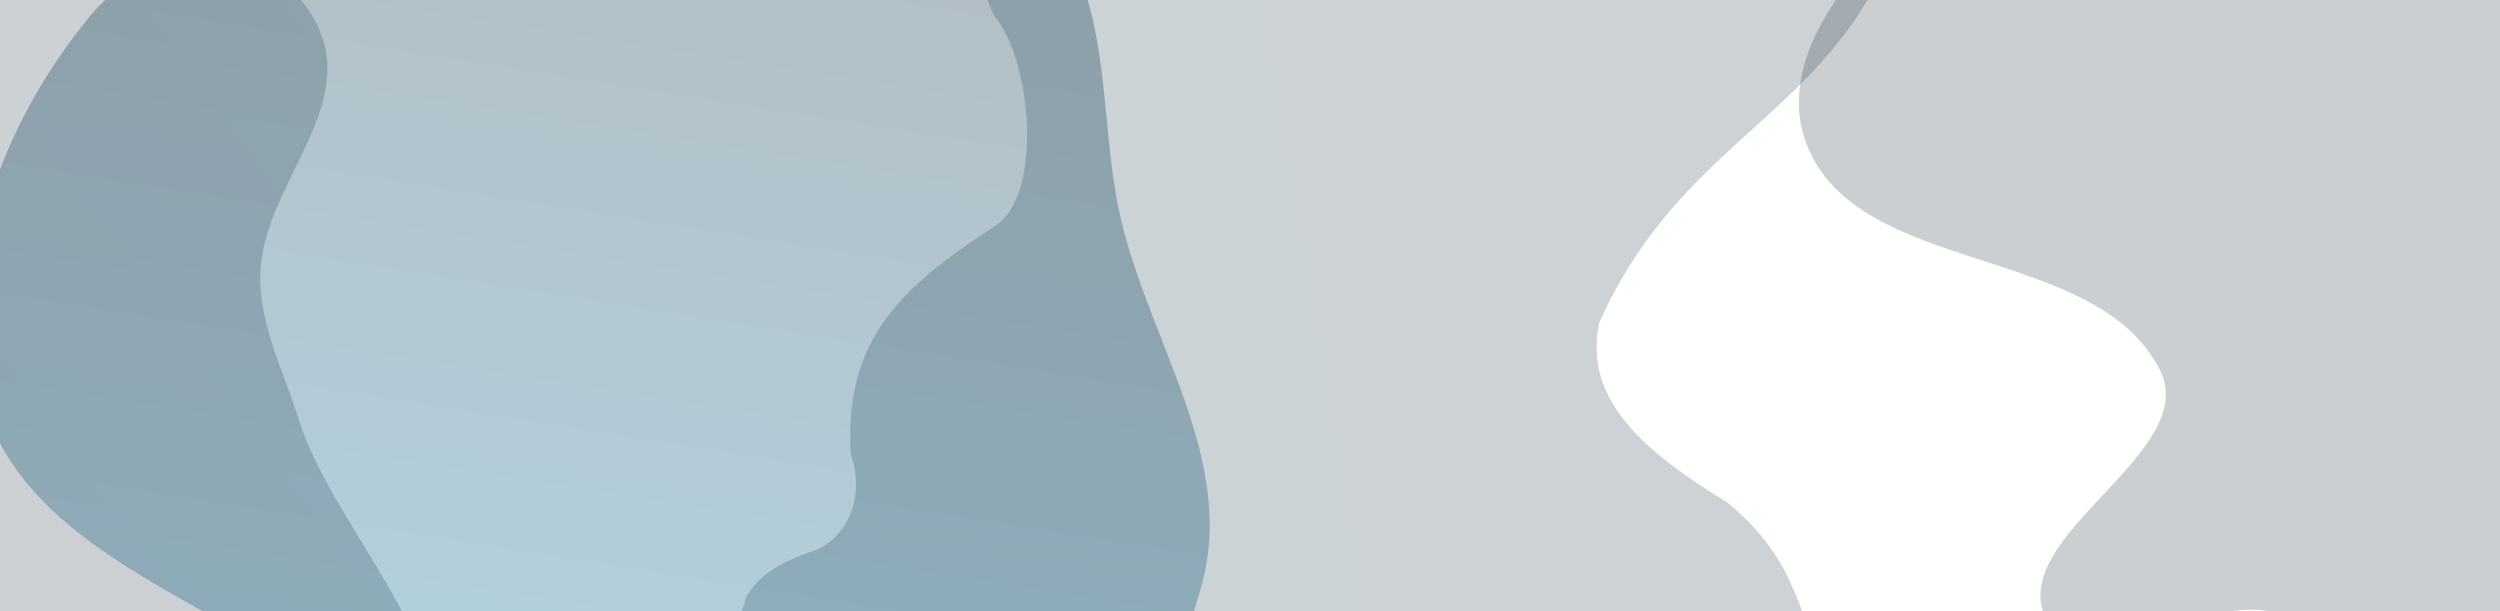 <svg width="1280" height="313" viewBox="0 0 1280 313" fill="none" xmlns="http://www.w3.org/2000/svg" xmlns:xlink="http://www.w3.org/1999/xlink">
<g filter="url(#filter0_f_1030_1597)">
<path fill-rule="evenodd" clip-rule="evenodd" d="M293.546 401.286C242.241 383.696 193.278 368.092 147.645 338.749C89.083 301.092 12.131 274.027 -8.116 207.307C-28.711 139.442 1.566 61.556 47.008 7.122C88.494 -42.573 173.04 -3.269 235.79 -18.833C284.85 -31.001 318.456 -76.412 368.851 -72.702C424.738 -68.588 488.968 -82.231 530.398 -44.441C572.096 -6.408 560.877 60.092 574.55 114.919C590.04 177.036 631.867 235.733 615.722 297.705C598.165 365.094 552.195 433.48 486.014 454.758C421.006 475.658 358.115 423.423 293.546 401.286Z" fill="url(#paint0_linear_1030_1597)" fill-opacity="0.3"/>
</g>
<g filter="url(#filter1_f_1030_1597)">
<path d="M323.273 -254.378C290.662 -292.717 181.898 -419.184 209.83 -447.746C365.166 -711.714 889.402 -555.619 950.199 -519.746C1027.06 -479.775 1048.35 -460.155 1078.5 -347.963C1114.56 -213.761 973.909 -155.533 977.406 -53.728C950.789 57.174 864.628 62.492 818.825 165.162C811.261 200.71 834.868 227.35 884.29 257.162C924.413 290.503 918.581 316.31 943.833 362.746C958.152 408.384 921.201 400.614 926.309 485.635C934.883 551.176 884.392 596.592 840.092 618.146C769.86 652.318 642.791 659.305 614.62 659.798C556.543 660.814 492.824 663.456 447.832 649.392C416.716 633.944 414.278 614.374 382.197 587.327C373.471 578.341 371.999 570.369 360.995 561.803C341.984 541.763 338.321 528.309 333.903 504.394C333.38 492.534 331.113 486.249 328.434 474.787C321.734 449.351 314.957 433.705 314.884 407.812C319.33 368.13 368.593 354.318 382.025 305.91C388.103 294.189 400.927 287.11 417.588 281.677C432.899 275.315 443.409 255.71 435.575 232.427C432.52 177.644 456.475 149.717 508.373 116.526C534.949 101.019 527.811 30.504 509.728 9.114C502.859 -2.57 503.857 -11.972 500.929 -25.766C495.83 -34.245 492.501 -39.518 477.487 -37.922C421.862 -39.422 434.823 -71.257 379.894 -119.991C369.928 -118.189 355.884 -216.038 323.273 -254.378Z" fill="url(#paint1_linear_1030_1597)" fill-opacity="0.2"/>
</g>
<g filter="url(#filter2_f_1030_1597)">
<path fill-rule="evenodd" clip-rule="evenodd" d="M-44.127 314.381C-82.384 301.118 -145.716 353.414 -163.431 317.131C-184.368 274.249 -83.645 232.051 -105.131 189.437C-137.781 124.678 -259.33 141.649 -285.908 74.209C-305.419 24.701 -250.67 -35.114 -202.89 -58.62C-154.415 -82.469 -97.867 -47.794 -43.798 -44.902C-5.358 -42.847 32.875 -55.301 69.7 -44.042C106.731 -32.721 152.149 -17.508 164.914 18.909C178.723 58.303 136.059 96.067 133.393 137.658C131.7 164.064 144.547 188.125 152.445 213.42C171.945 275.872 245.826 339.126 214.135 396.248C187.782 443.749 105.286 408.743 53.235 392.244C12.907 379.46 -4.155 328.238 -44.127 314.381Z" fill="url(#paint2_linear_1030_1597)" fill-opacity="0.2"/>
</g>
<g filter="url(#filter3_f_1030_1597)">
<path fill-rule="evenodd" clip-rule="evenodd" d="M1166.87 314.381C1128.62 301.118 1065.28 353.414 1047.57 317.131C1026.63 274.249 1127.35 232.051 1105.87 189.437C1073.22 124.678 951.67 141.649 925.092 74.209C905.581 24.701 960.33 -35.114 1008.11 -58.62C1056.59 -82.469 1113.13 -47.794 1167.2 -44.902C1205.64 -42.847 1243.88 -55.301 1280.7 -44.042C1317.73 -32.721 1363.15 -17.508 1375.91 18.909C1389.72 58.303 1347.06 96.067 1344.39 137.658C1342.7 164.064 1355.55 188.125 1363.44 213.42C1382.94 275.872 1456.83 339.126 1425.13 396.248C1398.78 443.749 1316.29 408.743 1264.24 392.244C1223.91 379.46 1206.84 328.238 1166.87 314.381Z" fill="url(#paint3_linear_1030_1597)" fill-opacity="0.2"/>
</g>
<g style="mix-blend-mode:soft-light">
<rect width="1280" height="313" fill="url(#pattern0)" fill-opacity="0.1"/>
</g>
<defs>
<filter id="filter0_f_1030_1597" x="-264.702" y="-322.917" width="1134.07" height="1032.51" filterUnits="userSpaceOnUse" color-interpolation-filters="sRGB">
<feFlood flood-opacity="0" result="BackgroundImageFix"/>
<feBlend mode="normal" in="SourceGraphic" in2="BackgroundImageFix" result="shape"/>
<feGaussianBlur stdDeviation="125" result="effect1_foregroundBlur_1030_1597"/>
</filter>
<filter id="filter1_f_1030_1597" x="-44.71" y="-848.24" width="1379.13" height="1758.92" filterUnits="userSpaceOnUse" color-interpolation-filters="sRGB">
<feFlood flood-opacity="0" result="BackgroundImageFix"/>
<feBlend mode="normal" in="SourceGraphic" in2="BackgroundImageFix" result="shape"/>
<feGaussianBlur stdDeviation="125" result="effect1_foregroundBlur_1030_1597"/>
</filter>
<filter id="filter2_f_1030_1597" x="-539.96" y="-316.946" width="1011.89" height="987.152" filterUnits="userSpaceOnUse" color-interpolation-filters="sRGB">
<feFlood flood-opacity="0" result="BackgroundImageFix"/>
<feBlend mode="normal" in="SourceGraphic" in2="BackgroundImageFix" result="shape"/>
<feGaussianBlur stdDeviation="125" result="effect1_foregroundBlur_1030_1597"/>
</filter>
<filter id="filter3_f_1030_1597" x="671.04" y="-316.946" width="1011.89" height="987.152" filterUnits="userSpaceOnUse" color-interpolation-filters="sRGB">
<feFlood flood-opacity="0" result="BackgroundImageFix"/>
<feBlend mode="normal" in="SourceGraphic" in2="BackgroundImageFix" result="shape"/>
<feGaussianBlur stdDeviation="125" result="effect1_foregroundBlur_1030_1597"/>
</filter>
<pattern id="pattern0" patternContentUnits="objectBoundingBox" width="0.391" height="1.597">
<use xlink:href="#image0_1030_1597" transform="scale(0.001 0.003)"/>
</pattern>
<linearGradient id="paint0_linear_1030_1597" x1="280.27" y1="416.785" x2="362.916" y2="-103.413" gradientUnits="userSpaceOnUse">
<stop offset="0.018" stop-color="#006E9E"/>
<stop offset="1" stop-color="#002032"/>
</linearGradient>
<linearGradient id="paint1_linear_1030_1597" x1="1479.82" y1="-228.783" x2="-284.892" y2="73.66" gradientUnits="userSpaceOnUse">
<stop stop-color="#001425"/>
<stop offset="1" stop-color="#002E44"/>
</linearGradient>
<linearGradient id="paint2_linear_1030_1597" x1="-213.81" y1="249.018" x2="425.208" y2="-211.876" gradientUnits="userSpaceOnUse">
<stop stop-color="#001020"/>
<stop offset="1" stop-color="#00283C"/>
</linearGradient>
<linearGradient id="paint3_linear_1030_1597" x1="997.19" y1="249.018" x2="1636.21" y2="-211.876" gradientUnits="userSpaceOnUse">
<stop stop-color="#001020"/>
<stop offset="1" stop-color="#000D1B"/>
</linearGradient>
</defs>
</svg>
